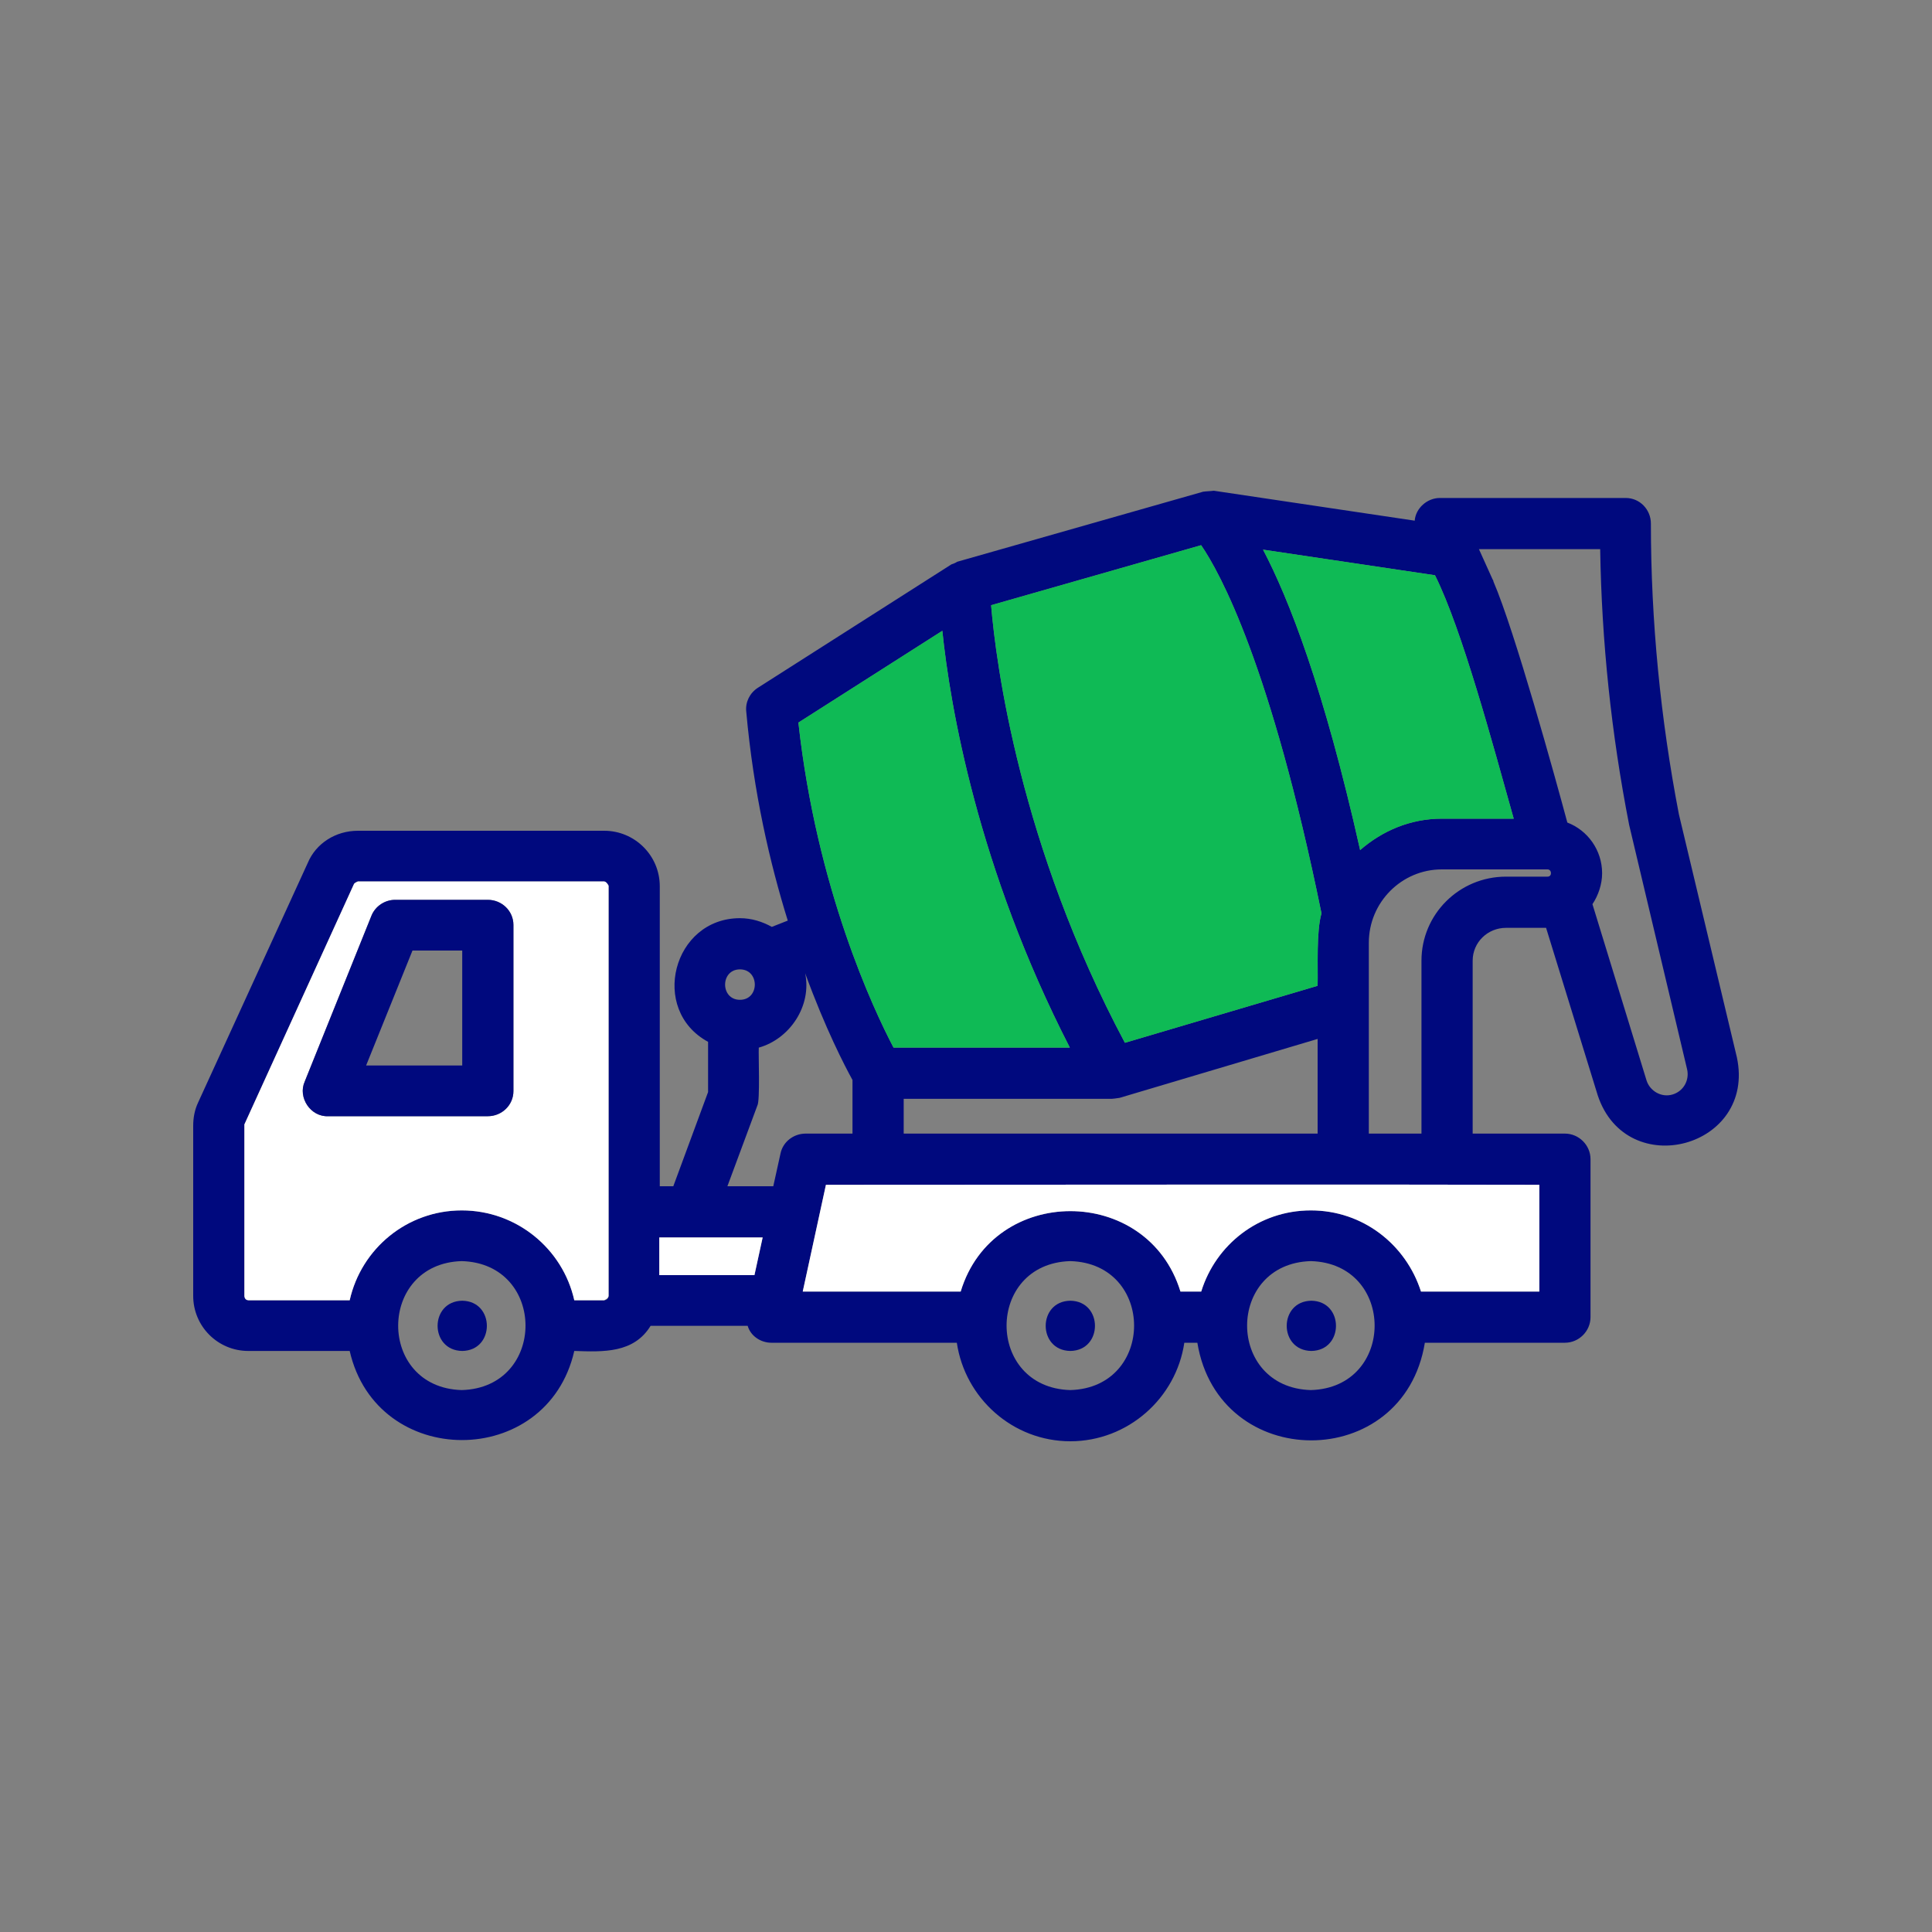 <svg xmlns="http://www.w3.org/2000/svg" viewBox="0 0 40 40"><rect x="0" y="0" width="40" height="40" fill="#808080" stroke="none"/><title>Concrete Icon</title><defs><style>.b{fill:none;}.c{fill:#fff;}.d{fill:#0fba55;}.e{fill:#00097e;}</style></defs><path class="b" d="M10.63,19.15v3.44c0,.29-.24.52-.53.52h-3.3c-.37.02-.64-.39-.49-.72l1.38-3.43c.08-.2.28-.33.49-.33h1.92c.29,0,.53.23.53.52Z"/><path class="b" d="M0,0v40h40V0H0ZM31.87,26.74h-2.45c-.31-.97-1.2-1.68-2.28-1.68s-1.97.71-2.27,1.68h-.43c-.68-2.22-3.88-2.22-4.55,0h-3.27l.48-2.21c2.95,0,11.72-.01,14.77,0v2.21ZM13.65,25.62h2.14l-.17.78h-1.97v-.78ZM12.6,26.83c0,.05-.04.09-.09.09h-.62c-.24-1.07-1.19-1.86-2.33-1.86s-2.08.79-2.32,1.86h-2.1s-.08-.04-.08-.09v-3.55l2.27-4.98s.04-.05.08-.05h5.1s.09.05.09.09v8.49Z"/><path class="e" d="M35.96,21.89l-1.2-5.03c-.38-1.97-.58-4-.58-6.02,0-.29-.23-.53-.52-.53h-3.85c-.26,0-.5.21-.52.47l-4.16-.62c-.07.01-.15.01-.22.02l-5.09,1.45s-.05.03-.08.04c-.02.01-.04.01-.05.02l-4,2.55c-.17.11-.26.3-.24.49.15,1.68.49,3.14.86,4.33l-.33.13c-.2-.11-.42-.18-.66-.18-1.39,0-1.88,1.9-.66,2.56v1.04l-.72,1.95h-.28v-6.21c0-.64-.52-1.15-1.15-1.15h-5.1c-.46,0-.87.26-1.04.67l-2.27,4.96c-.07.15-.1.31-.1.48v3.52c0,.63.51,1.14,1.14,1.14h2.1c.56,2.46,4.09,2.46,4.65,0,.6.02,1.23.05,1.58-.52h2.01c.06.21.27.35.49.35h3.84c.17,1.15,1.16,2.04,2.35,2.04s2.19-.89,2.36-2.04h.27c.44,2.69,4.27,2.7,4.71,0h2.9c.29,0,.53-.24.53-.53v-3.27c0-.29-.24-.53-.53-.53h-1.91v-3.58c0-.38.31-.68.69-.68h.83l1.07,3.47c.6,1.8,3.28,1.08,2.88-.79ZM9.56,28.78c-1.76-.05-1.75-2.62,0-2.67,1.76.05,1.76,2.62,0,2.67ZM12.6,26.83c0,.05-.04.09-.09.09h-.62c-.24-1.07-1.19-1.86-2.33-1.86s-2.08.79-2.32,1.86h-2.1s-.08-.04-.08-.09v-3.55l2.27-4.98s.04-.05.08-.05h5.1s.09.05.09.09v8.49ZM29.71,11.91c.56,1.12,1.2,3.51,1.63,5.04h-1.49c-.65,0-1.23.25-1.69.65-.75-3.36-1.48-5.21-2.01-6.22l3.56.53ZM24.86,11.29h.01c.39.57,1.44,2.48,2.49,7.62-.11.38-.07,1.11-.08,1.5l-3.99,1.18c-2.18-4.09-2.67-7.86-2.77-9.06l4.34-1.24ZM27.28,21.51v1.96h-8.57v-.72h4.31s.11-.01.16-.02l4.1-1.22ZM19.51,13.06c.16,1.55.73,4.91,2.64,8.63h-3.65c-.41-.78-1.59-3.28-1.97-6.73l2.98-1.9ZM15.32,20.07c.41,0,.41.63,0,.63s-.41-.63,0-.63ZM15.62,26.4h-1.97v-.78h2.14l-.17.78ZM16.16,23.88l-.15.68h-.95l.62-1.67c.06-.1.02-1.07.03-1.2.64-.18,1.1-.86.96-1.54.42,1.15.82,1.92.98,2.21v1.11h-.97c-.25,0-.47.17-.52.41ZM22.16,28.78c-1.76-.05-1.76-2.62,0-2.67,1.76.05,1.76,2.62,0,2.67ZM27.14,28.78c-1.76-.05-1.76-2.62,0-2.67,1.76.05,1.76,2.62,0,2.67ZM31.87,24.53v2.21h-2.45c-.31-.97-1.2-1.68-2.28-1.68s-1.97.71-2.27,1.68h-.43c-.68-2.22-3.88-2.22-4.55,0h-3.27l.48-2.21c2.95,0,11.72-.01,14.77,0ZM32.04,18.15h-.86c-.97,0-1.75.78-1.75,1.74v3.58h-1.09v-3.95c0-.84.68-1.52,1.51-1.52h2.19c.09,0,.1.15,0,.15ZM34.63,22.66c-.23.07-.47-.07-.54-.29l-1.12-3.65c.12-.18.2-.41.2-.64,0-.48-.3-.89-.72-1.05-.25-.93-1.09-3.97-1.53-4.99,0-.02-.01-.03-.02-.05l-.28-.62h2.51c.03,1.91.23,3.82.6,5.71l1.2,5.06c.05.22-.07.45-.3.52Z"/><path class="c" d="M15.79,25.62l-.17.78h-1.97v-.78h2.14Z"/><path class="c" d="M31.87,24.53v2.21h-2.45c-.31-.97-1.2-1.68-2.28-1.68s-1.97.71-2.27,1.68h-.43c-.68-2.22-3.88-2.22-4.55,0h-3.27l.48-2.21c2.95,0,11.72-.01,14.77,0Z"/><path class="c" d="M12.51,18.25h-5.1s-.07.03-.08.05l-2.27,4.98v3.55c0,.05.03.09.08.09h2.1c.24-1.07,1.19-1.86,2.32-1.86s2.09.79,2.33,1.86h.62s.09-.04.09-.09v-8.49s-.04-.09-.09-.09ZM10.63,22.59c0,.29-.24.52-.53.52h-3.3c-.37.02-.64-.39-.49-.72l1.38-3.43c.08-.2.28-.33.49-.33h1.92c.29,0,.53.23.53.52v3.44Z"/><path class="d" d="M31.34,16.95h-1.49c-.65,0-1.23.25-1.69.65-.75-3.36-1.48-5.21-2.01-6.22l3.56.53c.56,1.12,1.2,3.51,1.63,5.04Z"/><path class="d" d="M27.36,18.91c-.11.38-.07,1.11-.08,1.5l-3.99,1.18c-2.18-4.09-2.67-7.86-2.77-9.06l4.34-1.24h.01c.39.57,1.44,2.48,2.49,7.62Z"/><path class="d" d="M22.15,21.69h-3.65c-.41-.78-1.59-3.28-1.97-6.73l2.98-1.9c.16,1.55.73,4.91,2.64,8.63Z"/><path class="e" d="M9.57,26.93c-.68.01-.68,1.03,0,1.04.68-.01.68-1.03,0-1.04Z"/><path class="e" d="M22.16,26.93c-.68.01-.68,1.03,0,1.04.68-.01.68-1.03,0-1.04Z"/><path class="e" d="M27.15,26.93c-.68.01-.68,1.03,0,1.04.68-.01.68-1.03,0-1.04Z"/><path class="e" d="M10.1,18.63h-1.92c-.21,0-.41.13-.49.33l-1.38,3.43c-.15.33.12.74.49.72h3.3c.29,0,.53-.23.53-.52v-3.44c0-.29-.24-.52-.53-.52ZM9.57,22.06h-1.99l.96-2.38h1.03v2.38Z"/></svg>